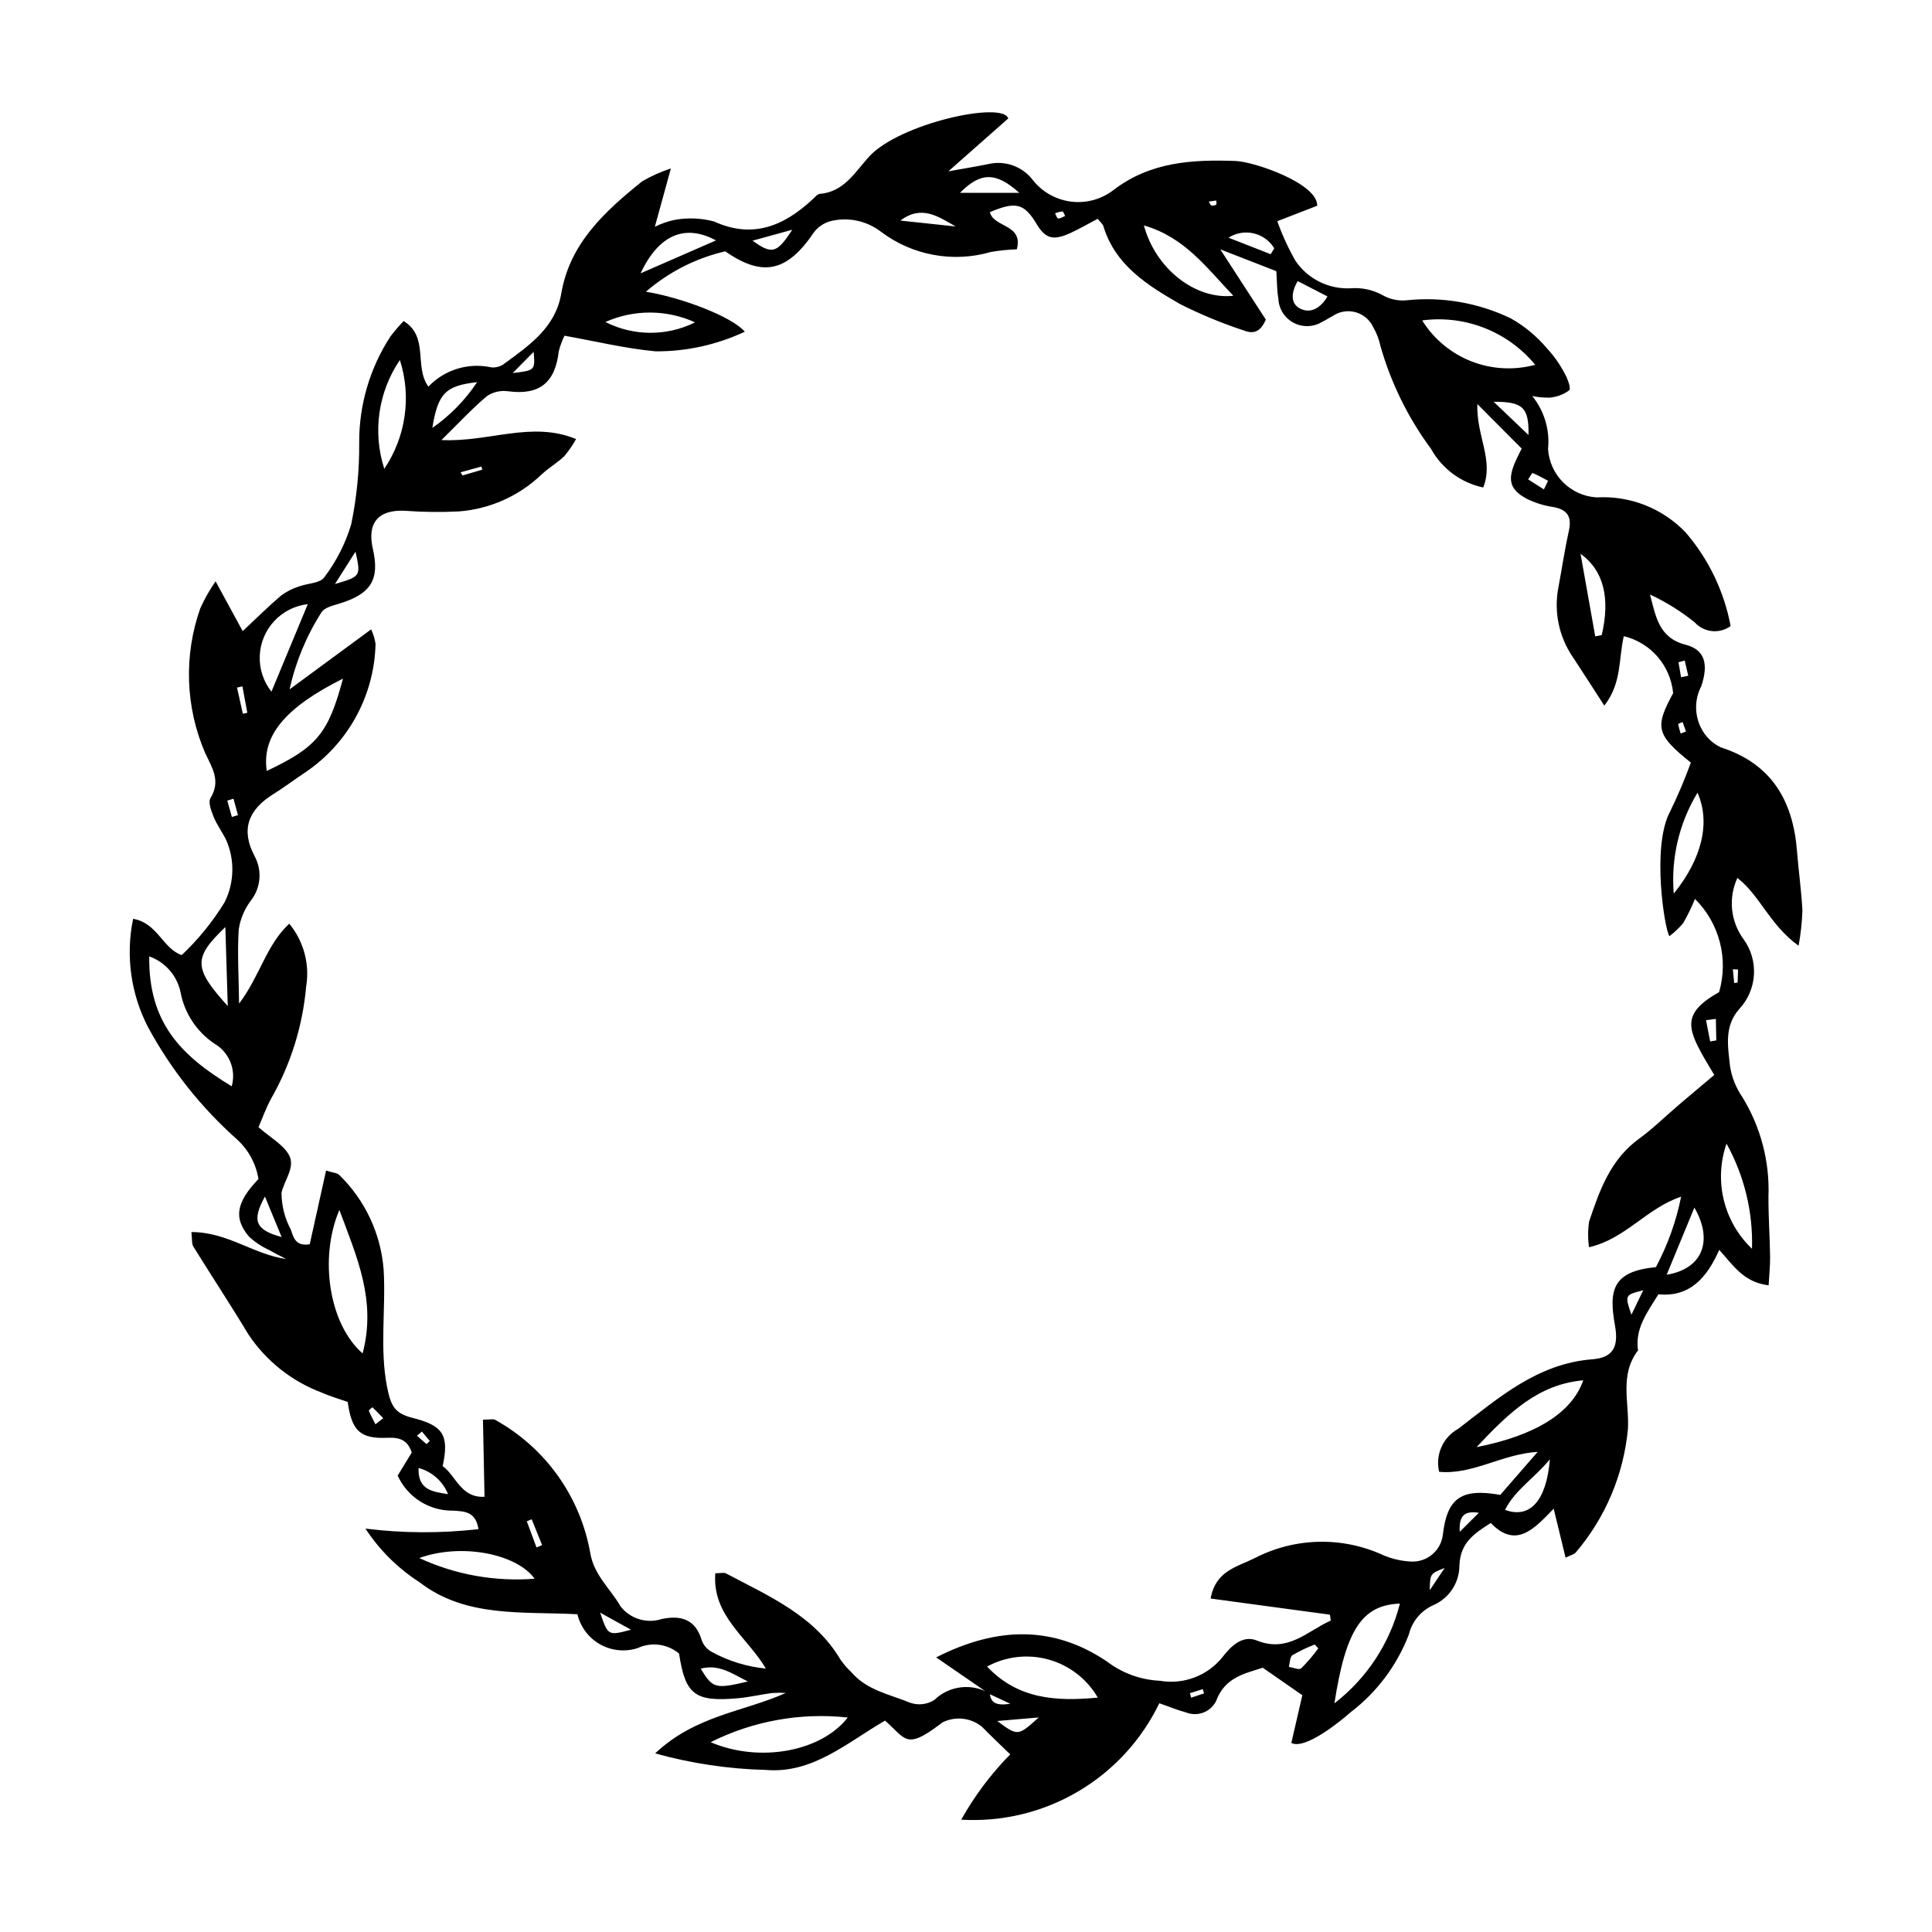 <?xml version="1.0" encoding="UTF-8"?>
<!-- The Best Svg Icon site in the world: iconSvg.co, Visit us! https://iconsvg.co -->
<svg fill="#000000" width="800px" height="800px" version="1.1" viewBox="144 144 512 512" xmlns="http://www.w3.org/2000/svg">
 <path d="m321.79 188.65-4.25 15.445c1.699-0.84 3.5-1.461 5.356-1.844 3.422-0.605 6.938-0.457 10.297 0.43 10.266 4.68 18.508 1.262 26.242-5.934 0.559-0.52 1.184-1.312 1.805-1.363 6.441-0.512 9.379-5.816 13.078-9.875 8.027-8.809 35.535-14.809 36.871-10.109l-15.867 14.004c4.273-0.77 7.379-1.27 10.465-1.891v-0.004c4.496-1.105 9.211 0.582 11.988 4.289 2.504 3.133 6.141 5.156 10.125 5.641 3.981 0.48 7.996-0.621 11.176-3.066 9.84-7.562 21.102-8.117 32.434-7.707 4.715 0.172 21.625 5.844 21.574 11.855l-10.586 4.098c1.289 3.633 2.898 7.144 4.809 10.496 3.254 4.793 8.762 7.555 14.551 7.289 2.953-0.246 5.914 0.379 8.512 1.797 1.914 1.102 4.117 1.586 6.316 1.387 9.523-1.02 19.141 0.652 27.762 4.824 3.617 2.055 6.844 4.734 9.527 7.918 1.848 1.992 3.422 4.227 4.676 6.637 0.773 1.363 1.75 3.926 1.184 4.488l0.004 0.004c-1.492 1.082-3.25 1.746-5.09 1.914-1.574 0.043-3.148-0.098-4.691-0.422 3.195 3.941 4.703 8.988 4.191 14.035 0.438 6.922 5.973 12.426 12.895 12.832 8.848-0.512 17.477 2.894 23.59 9.312 6.082 7.07 10.188 15.621 11.898 24.789-2.957 2.141-7.051 1.719-9.512-0.977-3.637-2.938-7.613-5.414-11.852-7.383 1.531 5.738 2.285 11.465 9.41 13.297 5.012 1.289 6.191 4.922 4.195 10.953-2.004 3.816-1.828 8.414 0.465 12.07 1.137 1.809 2.766 3.262 4.695 4.184 13.387 4.289 19.148 14.066 20.191 27.516 0.406 5.262 1.172 10.484 1.438 15.754-0.121 3.117-0.457 6.223-1.016 9.297-7.684-5.527-10.25-13.359-16.219-17.961-1.211 2.613-1.695 5.504-1.402 8.367 0.293 2.867 1.355 5.602 3.07 7.914 1.969 2.734 2.926 6.07 2.711 9.434-0.211 3.359-1.586 6.547-3.883 9.012-4.082 4.609-2.988 10.012-2.457 15.098 0.445 2.953 1.562 5.762 3.258 8.223 4.879 7.926 7.293 17.121 6.934 26.422-0.023 5.281 0.355 10.551 0.434 15.832 0.035 2.363-0.23 4.738-0.387 7.656-6.559-0.805-9.258-5.121-13.09-9.398-3.238 7.32-7.769 12.598-16.121 11.773-2.961 4.793-6.269 9.109-5.398 14.863-5.035 6.606-2.231 13.93-2.691 20.965v-0.004c-1.152 12.02-5.969 23.391-13.797 32.582-0.41 0.527-1.301 0.688-2.715 1.391-1.035-4.266-2.012-8.281-3.152-12.969-5.106 5.25-9.961 10.773-16.676 3.777-4.5 2.863-8.059 5.262-8.305 11.207l-0.004-0.004c0.027 4.508-2.598 8.613-6.699 10.48-3.352 1.414-5.836 4.332-6.695 7.867-3.141 8.184-8.496 15.328-15.469 20.637-2.481 2.211-12.012 10.031-15.676 8.102 0.949-4.121 1.949-8.469 2.914-12.648l-10.496-7.281c-4.59 1.535-10.008 2.41-12.375 8.867v0.004c-1.477 2.887-4.906 4.18-7.922 2.984-2.141-0.547-4.184-1.422-7.106-2.441v-0.004c-4.711 9.766-12.215 17.914-21.562 23.406-9.344 5.496-20.113 8.09-30.938 7.453 3.535-6.324 7.902-12.145 12.984-17.305-2.746-2.676-5.176-4.949-7.496-7.332-2.957-2.391-7.031-2.844-10.438-1.152-0.215 0.141-0.418 0.293-0.613 0.461-9.16 6.934-9.113 3.898-14.625-0.926-9.957 5.742-19.172 14.168-31.664 13.062l0.004 0.004c-9.895-0.25-19.723-1.723-29.262-4.379 10.699-10.098 23.344-10.973 34.625-16.016v-0.004c-1.219-0.07-2.445-0.062-3.664 0.027-3.008 0.398-5.992 1.105-9.004 1.375-11.445 1.02-13.961-0.914-15.625-11.844-3.078-2.57-7.363-3.129-10.996-1.434-3.305 1.062-6.906 0.699-9.93-1.004-3.027-1.707-5.203-4.598-6.004-7.973-14.422-0.785-29.535 1.016-41.801-8.453v-0.004c-5.742-3.68-10.641-8.531-14.375-14.238 9.941 1.234 19.992 1.281 29.945 0.137-0.711-4.75-3.824-4.707-6.801-4.906v0.004c-3.074 0.035-6.09-0.82-8.688-2.473-2.594-1.648-4.648-4.019-5.918-6.82l3.734-6.109c-1.074-3.234-3.098-4.055-6.375-3.906-7.324 0.328-9.539-1.844-10.605-9.508-2.172-0.77-4.566-1.434-6.797-2.438v0.004c-7.965-2.969-14.793-8.375-19.512-15.445-4.715-7.856-9.777-15.5-14.598-23.293-0.457-0.734-0.277-1.879-0.516-3.836 9.539-0.031 16.406 5.906 25.117 7.141-1.48-0.777-2.996-1.496-4.426-2.352h-0.004c-1.996-0.902-3.836-2.117-5.449-3.606-4.117-4.941-3.344-9.082 2.539-15.25-0.648-3.984-2.609-7.641-5.57-10.387-9.578-8.488-17.598-18.59-23.695-29.848-4.574-8.832-5.973-18.973-3.953-28.711 6.465 1.078 7.867 7.926 12.883 9.609h-0.004c4.375-4.133 8.184-8.82 11.332-13.945 2.66-5.258 2.781-11.441 0.332-16.805-1.016-1.988-2.367-3.82-3.199-5.883-0.629-1.559-1.516-3.859-0.836-4.977 2.844-4.664 0.32-8.156-1.41-11.934h-0.004c-5.246-12.164-5.711-25.859-1.297-38.348 1.133-2.508 2.488-4.906 4.055-7.164l7.184 13.203c3.508-3.285 6.703-6.461 10.117-9.379h-0.004c1.426-1.062 3.016-1.883 4.707-2.426 2.285-0.883 5.688-0.848 6.777-2.434 3.215-4.219 5.641-8.984 7.16-14.066 1.473-7.125 2.184-14.387 2.117-21.664-0.047-9.988 2.836-19.773 8.293-28.141 1.082-1.418 2.246-2.773 3.481-4.062 6.789 4.152 2.711 12.102 6.566 17.371 4.293-4.5 10.625-6.43 16.699-5.094 1.258 0.113 2.516-0.262 3.508-1.047 6.625-4.844 13.484-9.586 14.996-18.496 2.266-13.363 11.57-21.801 21.449-29.766 2.41-1.398 4.961-2.539 7.609-3.406zm84.527 404.16c0.266 2.398 1.562 3.277 5.422 2.711l-5.543-2.594-14.105-9.699c16.414-8.352 31.281-8.336 45.277 1.094 4.039 3.078 8.914 4.856 13.984 5.094 3.09 0.539 6.269 0.238 9.203-0.875 2.934-1.113 5.512-2.996 7.465-5.453 2.168-2.82 5.266-5.863 9.043-4.34 8.277 3.34 13.391-2.516 19.602-5.281l-0.211-1.559-31.629-4.281c1.32-7.359 6.918-8.32 11.621-10.68h0.004c10.695-5.551 23.359-5.824 34.281-0.742 2.309 0.961 4.766 1.512 7.266 1.621 4.199 0.199 7.844-2.871 8.363-7.047 1.141-9.758 4.797-12.449 15.227-10.621 3.008-3.457 6.227-7.16 9.918-11.402-9.539 0.59-17.176 6.109-26.117 5.289h-0.004c-1.066-4.519 1.023-9.195 5.098-11.422 10.727-8.242 21.059-17.277 35.484-18.395 5.621-0.434 7.012-3.426 6.023-8.926-1.695-9.43-0.668-14.383 10.844-15.5 3.129-5.863 5.379-12.152 6.68-18.668-9.262 3.117-14.645 11.148-24.406 13.395-0.324-2.258-0.316-4.555 0.023-6.809 2.762-8.211 5.613-16.398 13.219-21.93 3.715-2.703 7.023-5.977 10.535-8.973 3.066-2.617 6.16-5.199 9.414-7.945-1.211-2.039-2.106-3.481-2.934-4.957-4.254-7.606-5.414-11.609 4.211-16.984 1.258-4.312 1.328-8.883 0.203-13.234-1.121-4.348-3.398-8.312-6.59-11.473-0.895 2.203-1.941 4.344-3.125 6.406-1.078 1.289-2.297 2.449-3.641 3.457-1.203-1.379-4.875-23.734 0.203-33.094h0.004c2.043-4.199 3.867-8.504 5.465-12.891-9.203-7.41-9.621-9.344-4.699-18.395h0.004c-0.332-3.566-1.77-6.945-4.113-9.656-2.344-2.711-5.477-4.617-8.961-5.461-1.43 6.023-0.449 12.316-5.164 18.414-3.023-4.668-5.625-8.746-8.285-12.789l-0.004 0.004c-3.746-5.438-5.141-12.156-3.867-18.637 0.934-4.981 1.668-9.996 2.762-14.945 0.848-3.836-0.508-5.637-4.238-6.293h0.004c-2.461-0.359-4.844-1.117-7.062-2.234-4.441-2.438-5.016-5.039-2.789-9.992 0.402-0.895 0.855-1.766 1.578-3.246l-11.746-11.801c-0.305 8.492 4.438 14.828 1.559 22.117h0.004c-5.891-1.246-10.953-4.992-13.859-10.266-6.07-8.207-10.609-17.445-13.395-27.266-0.359-1.707-0.984-3.344-1.855-4.856-0.891-1.984-2.617-3.473-4.715-4.059-2.094-0.582-4.34-0.203-6.129 1.039-0.926 0.43-1.754 1.086-2.691 1.477-2.297 1.441-5.191 1.555-7.594 0.293-2.402-1.262-3.949-3.707-4.062-6.418-0.383-2.191-0.344-4.469-0.535-7.273l-14.859-5.785c4.707 7.262 8.551 13.191 12.074 18.625-1.68 3.91-3.887 3.66-6.121 2.777l-0.004 0.004c-5.668-1.887-11.195-4.18-16.531-6.863-8.594-4.949-17.195-10.215-20.387-20.656-0.191-0.629-0.828-1.105-1.512-1.98-2.527 1.324-4.918 2.734-7.426 3.859-4.445 1.992-6.461 1.348-8.781-2.508-3.293-5.469-5.519-6.019-12.363-3.113 1.008 4.148 8.938 3.125 7.137 9.848h0.004c-2.289 0.078-4.57 0.312-6.828 0.691-10.051 2.934-20.898 0.934-29.238-5.394-3.664-2.789-8.359-3.836-12.859-2.867-1.895 0.402-3.59 1.461-4.785 2.988-7.125 10.562-13.594 12.059-23.559 5.117-7.773 1.801-14.992 5.477-21.023 10.703 9.559 1.555 22.828 6.633 26.199 10.594v0.004c-7.383 3.465-15.445 5.246-23.602 5.203-8.105-0.75-16.062-2.699-24.176-4.141-0.652 1.316-1.164 2.703-1.523 4.125-0.934 8.254-5.051 11.723-13.453 10.59v0.004c-1.961-0.277-3.957 0.184-5.594 1.297-3.957 3.336-7.5 7.172-12.043 11.637 12.645 0.598 23.898-5.129 35.684-0.27h-0.004c-0.895 1.617-1.945 3.141-3.137 4.555-1.844 1.758-4.109 3.07-5.977 4.805v-0.004c-5.949 5.723-13.707 9.199-21.938 9.824-4.762 0.238-9.539 0.184-14.297-0.168-7.055-0.352-10.105 3.188-8.504 10.129 1.879 8.156-0.543 11.965-9.055 14.52-1.629 0.488-3.84 1.043-4.566 2.262-3.996 6.254-6.859 13.164-8.453 20.414l21.613-15.898h0.004c0.562 1.207 0.953 2.488 1.164 3.801-0.301 13.781-7.309 26.551-18.773 34.199-2.781 1.828-5.426 3.867-8.25 5.617-6.781 4.199-8.688 9.449-5.086 16.367 2.141 3.832 1.738 8.578-1.016 11.996-1.645 2.227-2.719 4.816-3.133 7.551-0.387 6.16 0.004 12.344 0.094 19.645 5.543-7.328 7.211-15.551 13.301-21.184l-0.004 0.004c3.84 4.652 5.473 10.742 4.473 16.691-0.918 10.418-4.07 20.516-9.242 29.605-1.422 2.586-2.406 5.406-3.379 7.641 3.258 2.856 6.59 4.613 8.094 7.398 1.715 3.176-1.246 6.629-1.992 9.941h-0.004c0.004 3.422 0.852 6.793 2.473 9.809 0.68 2.004 1.234 4.504 5.008 3.863l4.328-19.531c1.773 0.582 2.977 0.609 3.543 1.223 6.812 6.648 10.977 15.547 11.711 25.039 0.633 10.379-1.117 20.859 0.926 31.164 0.984 4.961 2.012 6.945 6.769 8.133 8.07 2.012 9.727 4.586 7.949 12.762 3.566 2.598 4.836 8.492 11.09 8.133l-0.414-20.422c1.812 0 2.723-0.285 3.242 0.043 13.262 7.336 22.508 20.258 25.176 35.176 0.961 5.973 5.379 9.578 8.07 14.285 2.574 3.273 6.91 4.598 10.875 3.32 5.051-1.078 8.949 0.051 10.586 5.539 0.473 1.379 1.457 2.523 2.746 3.199 4.418 2.418 9.277 3.91 14.289 4.391-5.051-8.469-14.238-13.992-13.414-25.258 1.387 0 2.277-0.266 2.848 0.039 11.371 6.035 23.453 11.156 30.402 22.957 0.875 1.203 1.859 2.328 2.934 3.356 4.062 4.676 10.125 5.769 15.5 7.969 2.137 0.746 4.5 0.461 6.398-0.77 3.949-3.816 9.973-4.5 14.68-1.668zm-172.38-128.16c-5.481 12.879-2.644 30.383 6.156 38.016 3.707-13.977-1.496-25.48-6.156-38.016zm-28.535-32.766h0.004c1.227-4.348-0.633-8.977-4.523-11.27-4.75-3.168-8.016-8.125-9.055-13.742-0.934-4.363-4.07-7.926-8.277-9.418-0.207 17.484 8.191 26.145 21.855 34.43zm229.53 162c-2.856-4.922-7.519-8.535-13-10.074-5.477-1.535-11.34-0.875-16.34 1.844 8.125 8.633 18.238 9.289 29.34 8.23zm-66.27 5.277c-12.488-1.367-25.109 0.906-36.34 6.539 13.012 5.555 29.348 2.477 36.34-6.539zm152.23-370.25c3.062 4.922 7.633 8.727 13.027 10.844 5.398 2.117 11.332 2.441 16.926 0.918-7.285-8.828-18.609-13.273-29.953-11.762zm-286 94.93c-15.484 7.742-21.57 15.262-20.195 24.465 13.23-6.254 16.309-9.887 20.195-24.465zm262.74 271.56h0.004c8.582-6.617 14.695-15.926 17.352-26.43-9.996 0.363-14.344 6.898-17.352 26.43zm37.668-67.898c15.883-3.113 25.324-9.234 28.277-17.707-11.863 1.059-19.609 8.473-28.273 17.707zm-64.453-305.12c-7.133-7.484-12.891-15.523-23.703-18.641 3.082 11.426 13.59 19.738 23.703 18.641zm-225.01 45.844c5.727-8.465 7.25-19.094 4.137-28.828-5.75 8.457-7.277 19.094-4.137 28.828zm39.84 294.15c-4.75-6.617-19.414-9.527-30.57-5.477 9.555 4.414 20.078 6.301 30.57 5.477zm322.62-87.441c0.297-9.727-2.035-19.348-6.75-27.859-1.672 4.801-1.926 9.98-0.727 14.922 1.195 4.941 3.793 9.434 7.477 12.938zm-382.73-170.83c-3.41 0.387-6.57 1.984-8.906 4.5-2.336 2.512-3.691 5.781-3.824 9.211-0.133 3.43 0.965 6.793 3.098 9.484zm368.29 49.977c-4.867 8.023-7.07 17.375-6.293 26.727 7.519-9.285 9.773-18.875 6.293-26.727zm-389.5 56.535-0.637-20.938c-8.531 8.164-8.508 10.828 0.637 20.938zm123.84-181.19c-7.539-3.434-16.191-3.465-23.758-0.094 7.461 3.785 16.27 3.82 23.758 0.094zm5.547-21.719c-8.254-4.449-15.176-1.496-19.996 8.734zm251.94 274.11c9.582-1.559 12.375-9.098 7.344-17.793-2.422 5.875-4.695 11.379-7.344 17.793zm-18.93-169.17 1.719-0.359c2.281-9.664 0.574-17.09-5.617-21.539 1.383 7.785 2.641 14.84 3.898 21.898zm-23.906 231.48c6.547 2.426 10.98-2.328 11.883-13.398-4.234 5.117-9.203 8.086-11.883 13.398zm-284.27-286.73c4.684-3.25 8.707-7.367 11.855-12.125-8.32 0.945-10.371 2.887-11.855 12.125zm155.55-62.297c-6.258-5.633-10.312-5.469-15.73 0zm73.77 23.387c-1.957 3.391-1.727 6.098 0.672 7.301 2.598 1.301 5.238 0.113 7.223-3.231zm-145.71 371.12c-4.312-2.137-7.613-4.664-12.492-3.402 3.184 5.254 3.852 5.445 12.492 3.402zm-127.98-128.52c-3.523 6.422-2.555 8.824 4.426 10.742zm183.05-257.07c-4.566-2.609-9.039-5.82-14.637-1.566zm151.81 55.258c0.137-7.285-1.477-8.84-9.23-8.801zm-68.332-47.91 0.961-1.547c-1.207-2.008-3.176-3.441-5.461-3.977-2.281-0.535-4.68-0.121-6.656 1.145zm-218 328.6c-1.371-3.414-4.269-5.984-7.824-6.941-0.199 6.066 4.035 6.285 7.824 6.941zm80.703-332.19c5.199 3.773 6.477 3.324 10.512-2.894zm149.92 373.05-0.961-1.008h0.004c-2.039 0.785-4.012 1.73-5.898 2.824-0.688 0.461-0.652 2.031-0.945 3.098 1.117 0.164 2.719 0.879 3.266 0.391v0.004c1.648-1.648 3.164-3.426 4.539-5.309zm-74.082 18.316-11 0.945c5.465 4.039 5.465 4.039 11-0.945zm-186.51-300.37c6.879-2.035 6.879-2.035 5.445-8.574zm70.277 272.59c2.082 6.141 2.094 6.144 8.172 4.531zm276.43-85.434c-4.914 1.258-4.914 1.258-3.133 6.481zm-52.637 73.605c-3.852 1.508-3.852 1.508-3.938 5.887zm4.016-9.59 5.055-5.039c-3.512-0.539-5.356 0.48-5.055 5.039zm22.297-276.25 1.105-2.281c-1.355-0.715-2.688-1.48-4.102-2.062-0.121-0.051-0.773 1.102-1.18 1.695zm-344.79 59.469 1.176-0.273-1.289-6.996-1.434 0.324zm71.496-90.297c5.969-0.715 5.969-0.715 5.57-5.621zm6.328 311.23 1.484-0.629-2.773-6.848-1.285 0.543zm312.54-140.08-2.609 0.332 1.09 5.633 1.629-0.254zm-355.23 107.43 2.07-1.609c-0.941-0.977-1.879-1.961-2.867-2.891-0.02-0.02-1.004 0.77-0.945 0.918 0.504 1.23 1.145 2.398 1.742 3.582zm22.562-252.28 0.523 0.832 5.227-1.531-0.215-0.832zm338.55 131.77-1.383-0.078 0.352 3.648 0.91-0.109zm-15.109-77.48 1.906-0.363-0.93-4.035-1.656 0.441zm-333.69 199.92-1.305 1.105 2.539 2.227 0.855-0.84zm170.47-322.14c-0.309-0.547-0.52-1.227-0.727-1.219-0.668 0.09-1.324 0.258-1.953 0.5 0.273 0.484 0.492 1.336 0.828 1.371 0.566 0.059 1.207-0.398 1.852-0.652zm163.11 137.15 1.418-0.527-0.891-2.496h-0.004c-0.41 0.125-0.805 0.289-1.184 0.496 0.176 0.852 0.395 1.695 0.66 2.527zm-125.05-140.97c0.305 0.48 0.441 0.973 0.699 1.039 0.434 0.09 0.887 0.008 1.262-0.227 0.172-0.121 0.02-0.711 0.016-1.09zm-1.254 395.35-0.332-1.129-3.422 1.074 0.34 1.188zm-257.21-237.1-1.641 0.504 1.219 4.34 1.613-0.496z"/>
</svg>